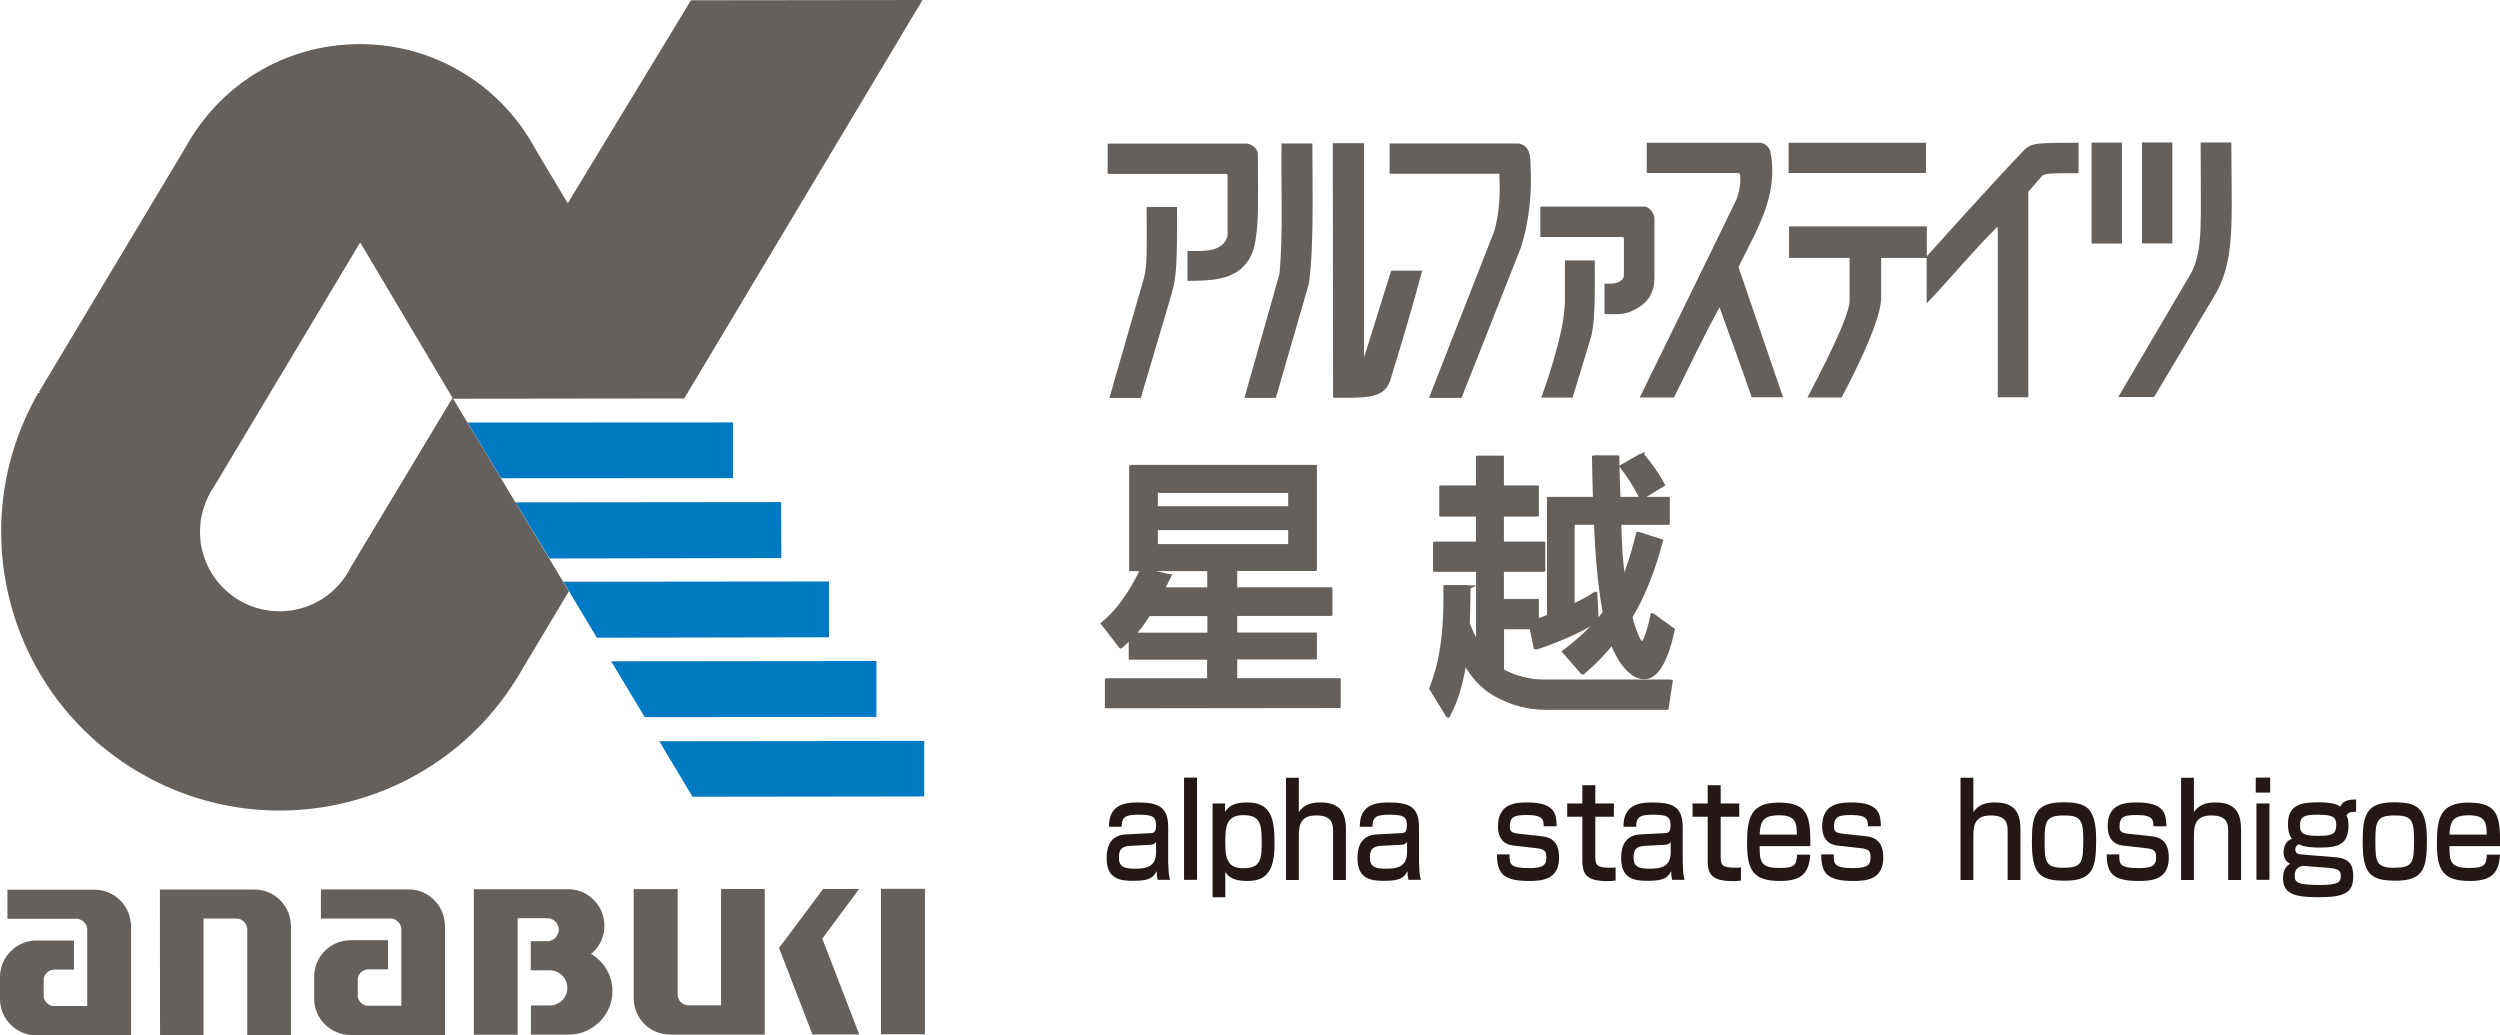 <?xml version="1.0" encoding="UTF-8"?>
<svg id="_レイヤー_2" data-name="レイヤー_2" xmlns="http://www.w3.org/2000/svg" viewBox="0 0 175.12 72.52">
  <defs>
    <style>
      .cls-1 {
        stroke: #65605b;
        stroke-width: .25px;
      }

      .cls-1, .cls-2 {
        fill: #65605b;
      }

      .cls-3 {
        fill: #231815;
      }

      .cls-4 {
        fill: #0079c3;
      }

      .cls-5 {
        fill: #65605b;
        stroke: #65605b;
        stroke-miterlimit: 10;
        stroke-width: .25px;
      }
    </style>
  </defs>
  <g id="_レイヤー_9" data-name="レイヤー_9">
    <g>
      <path class="cls-5" d="M81.92,40.35c-.29.6-.33.65-.47.92h3.33v-1.42h-5.48v-7.16h12.82v7.16h-5.58v1.42h6.67v1.73h-6.67v1.44h5.58v1.61h-5.58v1.59h7.25v1.82h-16.18v-1.82h7.17v-1.59h-5.49v-1.5c-.24.27-.4.42-.71.69l-1.23-1.59c1.3-1.04,2.25-2.71,2.73-3.74l1.83.44ZM84.78,44.44v-1.44h-4.3c-.5.79-.81,1.15-1.07,1.44h5.37ZM80.98,34.36v1.23h9.47v-1.23h-9.47ZM80.98,36.97v1.27h9.47v-1.27h-9.47Z"/>
      <path class="cls-5" d="M102.88,41.14c0,.56,0,1-.05,2.55.33.81.57,1.27.78,1.61v-5.39h-3.01v-1.84h3.01v-2.03h-2.57v-1.9h2.57v-2.09h1.61v2.09h2.45v1.9h-2.45v2.03h2.9v1.84h-2.9v2.17h2.45v1.42c.22-.08.43-.13.93-.35v-8.22h3.23c-.02-.6-.03-1.32-.07-2.9h1.54c0,.42.07,2.44.09,2.9h3.45v1.69h-3.4c.05,1.59.07,2.51.33,4.17.36-.86.66-1.73,1.09-3.38l1.5.48c-.21.79-.88,3.28-2.14,5.32.14.5.5,1.9.9,1.9.29,0,.64-1.48.74-1.96l1.33.96c-.19.88-.76,3.34-1.99,3.34-.86,0-1.76-1.27-2.19-2.51-.97,1.17-1.55,1.69-2.09,2.15l-1.24-1.42c1.38-1.04,2.19-1.9,2.83-2.75-.38-2.15-.54-4.36-.6-6.3h-1.73v5.87c.92-.42,1.21-.6,1.59-.84l.09,1.8c-1.24.83-3.2,1.59-4.18,1.9l-.29-1.4h-2.16v3.03c1.42.77,2.75.77,3.04.77h8.77l-.28,1.84h-8.5c-1.28,0-2.21-.36-2.57-.52-1.54-.61-2.3-1.48-3.07-2.8-.35,2.3-.92,3.38-1.14,3.8l-1.12-1.82c.41-1.08,1.07-2.88,1-7.12h1.54ZM115.06,31.88c.86,1.04,1.23,1.71,1.43,2.07l-1.43.88c-.55-1.04-.83-1.46-1.38-2.17l1.38-.79Z"/>
    </g>
    <g>
      <g>
        <g>
          <g>
            <path class="cls-2" d="M31.15,64.64c-.11-1.31-1.19-2.34-2.53-2.34,0,0-6.14,0-6.14,0v2.04s4.93,0,4.93,0c.36.04.66.33.7.69v5.42s-2.41,0-2.41,0c-.33-.05-.58-.31-.64-.63v-1.27c.05-.37.37-.65.75-.65h0s1.37,0,1.37,0v-2.04s-2.62,0-2.62,0c-1.41,0-2.56,1.15-2.55,2.56v1.54c0,1.41,1.15,2.54,2.56,2.54h6.6s0-7.85,0-7.85Z"/>
            <g>
              <path class="cls-2" d="M9.16,64.66c-.11-1.31-1.2-2.34-2.54-2.34,0,0-6.1,0-6.1,0v2.04s4.89,0,4.89,0c.36.04.66.33.7.69v5.42s-2.41,0-2.41,0c-.33-.05-.58-.31-.64-.63v-1.27c.05-.37.37-.65.75-.65h0s1.37,0,1.37,0v-2.04s-2.62,0-2.62,0h0C1.15,65.88,0,67.03,0,68.44v1.54c0,1.41,1.15,2.55,2.56,2.55h0s6.62-.01,6.62-.01v-7.85Z"/>
              <path class="cls-2" d="M20.37,64.74c-.06-1.35-1.18-2.43-2.55-2.43h-6.62s.01,10.2.01,10.2h3.05s0-8.17,0-8.17h2.29c.42,0,.75.34.77.75v7.41s3.06,0,3.06,0v-7.76Z"/>
              <rect class="cls-2" x="61.71" y="62.26" width="3.08" height="10.19"/>
              <path class="cls-2" d="M50.51,70.42h-2.28c-.42,0-.76-.33-.76-.75v-7.39s-3.08,0-3.08,0v7.65c0,1.41,1.15,2.55,2.56,2.54h6.62s0-10.2,0-10.2h-3.06s0,8.15,0,8.15Z"/>
              <path class="cls-2" d="M41.4,66.82c.58-.47.95-1.18.94-1.98,0-1.39-1.14-2.55-2.51-2.55h0s-6.64,0-6.64,0h0s0,0,0,0v10.19s3.07,0,3.07,0v-8.16s2.15,0,2.15,0c.41.04.73.38.73.8s-.35.8-.78.81h-1.18s0,2.04,0,2.04h1.33s0,0,0,0c.68,0,1.23.55,1.23,1.23s-.55,1.23-1.23,1.23h.05s-1.37,0-1.37,0v2.04s2.84,0,2.84,0c1.61-.12,2.87-1.44,2.87-3.05,0-1.1-.6-2.07-1.49-2.6Z"/>
              <polygon class="cls-2" points="57.66 62.27 54.57 66.4 54.57 66.4 54.57 66.4 56.91 72.46 60.19 72.46 57.6 65.75 60.18 62.27 57.66 62.27"/>
            </g>
          </g>
          <g>
            <g>
              <polygon class="cls-4" points="35.1 33.5 51.35 33.49 51.35 29.59 32.75 29.6 35.1 33.5"/>
              <polygon class="cls-4" points="38.49 39.12 54.73 39.09 54.72 35.17 36.11 35.19 38.49 39.12"/>
              <polygon class="cls-4" points="41.81 44.67 58.07 44.64 58.07 40.73 39.46 40.75 41.81 44.67"/>
              <polygon class="cls-4" points="45.16 50.23 61.39 50.22 61.39 46.3 42.81 46.32 45.16 50.23"/>
              <polygon class="cls-4" points="48.51 55.81 64.74 55.79 64.74 51.9 46.18 51.92 48.51 55.81"/>
            </g>
            <path class="cls-2" d="M64.62,0l-16.22.02-8.63,14.22-2.27-3.8c-2.35-4.38-6.98-7.36-12.3-7.35s-9.82,2.91-12.19,7.21L2.74,27.44l.08.07h-.13c-5.38,9.34-2.17,21.28,7.17,26.66,9.34,5.38,21.27,2.17,26.65-7.17l3.34-5.58-8.11-13.49,16.19-.02L64.62,0ZM24.59,39.7c-.91,1.85-2.8,3.12-5,3.12-3.08,0-5.58-2.49-5.58-5.57,0-1.17.36-2.26.98-3.16l10.24-17.11,6.47,10.89-7.11,11.83Z"/>
          </g>
        </g>
        <path class="cls-2" d="M87.27,10.05c.37,0,.84.36.84.72,0,3.46.2,6.47-.76,7.6-.93,1.29-2.64,1.3-4.17,1.3v-2.09c1.02,0,2.5.14,2.81-1.07v-4.22s0-.11-.16-.11h-8.24s0-2.12,0-2.12h9.69ZM77.71,27.88h2.2s2.16-7.3,2.16-7.3c.37-1.33.38-2.18.38-6.08h-2.13c0,2.99.07,3.98-.19,4.98l-2.42,8.4ZM87.17,27.87h2.2s2.31-7.98,2.31-7.98c.35-2.39.26-6.2.25-9.84h-2.16c-.05,3.04.12,6.16-.14,9.12l-2.46,8.7ZM93.39,27.86c2.09,0,3.48.12,3.96-1.11.8-2.59,1.56-5.13,2.27-7.79h-2.17s-1.9,6.08-1.9,6.08v-15.01s-2.19,0-2.19,0l.02,17.82ZM97.34,10.04v2.13c2.72,0,5.04,0,7.68,0,.08,1.35.02,2.72-.34,3.99l-4.58,11.71h2.28s4.17-10.57,4.17-10.57c.51-1.63.74-3.48.68-5.24-.07-.66.17-1.81-.84-2.01h-9.05ZM107.96,27.85h2.2s1.29-4.26,1.29-4.26c.32-1.15.26-3.48.26-5.35h-2.09s0,2.96,0,2.96c-.05,2.35-1.66,6.66-1.66,6.66ZM107.9,14.47v2.13s5.54,0,5.7,0,.15.07.15.07v2.7c-.22.55-.85.5-1.36.5v2.13c.66,0,1.39.08,1.94-.23,1.09-.48,1.56-1.24,1.56-2.31v-4.19c0-.31-.38-.8-.69-.8h-7.29ZM114.87,27.84h2.39c1.04-2.09,2.07-4.28,3.19-6.31.76,2.13,1.54,4.2,2.25,6.3h2.2s-3.12-9.12-3.12-9.12c1.19-2.51,2.85-4.93,2.23-8.1-.08-.31-.4-.61-.72-.61h-7.94s0,2.12,0,2.12c0,0,6.25,0,6.38,0,.15,0,.16.13.16.13.1.62-.17,1.55-.27,1.75-.33.72-6.76,13.84-6.76,13.84ZM125.31,18.07h4.25c0,.77,0,1.33,0,3,0,1.15-2.15,5.23-2.95,6.77h2.39s2.77-5.09,2.77-6.96v-2.81s3.19,0,3.19,0v3.19c1.66-1.75,3.29-3.73,4.94-5.36l.04.04v11.89s2.14,0,2.14,0v-14.4s.93-1.07.93-1.07c.22-.22.4-.22,2.59-.23v-2.13c-2.82,0-3.31,0-3.8.5-2.3,2.39-6.83,7.45-6.83,7.45v-2.09s-9.65,0-9.65,0v2.2ZM125.3,12.12h9.61s0-2.12,0-2.12h-9.62s0,2.12,0,2.12ZM146.51,17.06h2.13s0-7.07,0-7.07h-2.13c0,2.36,0,4.94,0,7.07ZM148.38,27.81h2.51s4.1-6.88,4.1-6.88c1.63-2.55,1.32-5.24,1.31-10.95h-2.15c0,5.73.19,7.45-.65,9.12l-5.12,8.71ZM150.04,17.05h2.13s0-7.07,0-7.07h-2.13s0,7.07,0,7.07Z"/>
        <g>
          <path class="cls-1" d="M81.83,40.38c-.29.59-.33.65-.47.92h3.33s0-1.42,0-1.42h-5.47s0-7.15,0-7.15h12.81s0,7.14,0,7.14h-5.58s0,1.42,0,1.42h6.66s0,1.72,0,1.72h-6.66s0,1.44,0,1.44h5.58s0,1.61,0,1.61h-5.58s0,1.6,0,1.6h7.25s0,1.81,0,1.81l-16.18.02v-1.82s7.16,0,7.16,0v-1.59s-5.49,0-5.49,0v-1.5c-.24.27-.4.42-.71.69l-1.23-1.59c1.29-1.04,2.24-2.71,2.72-3.74l1.83.44ZM84.7,44.47v-1.44s-4.3,0-4.3,0c-.5.79-.81,1.15-1.07,1.44h5.37ZM80.9,34.4v1.23s9.46,0,9.46,0v-1.23s-9.46,0-9.46,0ZM80.9,37.01v1.27s9.46,0,9.46,0v-1.27s-9.46,0-9.46,0Z"/>
          <path class="cls-1" d="M102.79,41.15c0,.56,0,1-.05,2.55.33.81.57,1.27.78,1.61v-5.39s-3.01,0-3.01,0v-1.84s3,0,3,0v-2.03s-2.57,0-2.57,0v-1.9s2.57,0,2.57,0v-2.09s1.6,0,1.6,0v2.09s2.45,0,2.45,0v1.9s-2.45,0-2.45,0v2.03s2.9,0,2.9,0v1.84s-2.9,0-2.9,0v2.17s2.45,0,2.45,0v1.42c.23-.08.43-.13.93-.35v-8.21s3.22,0,3.22,0c-.02-.59-.04-1.32-.07-2.9h1.54c0,.42.07,2.43.09,2.89h3.45s0,1.68,0,1.68h-3.4c.05,1.59.07,2.52.33,4.16.36-.86.65-1.73,1.08-3.38l1.5.48c-.21.79-.88,3.28-2.14,5.31.14.5.5,1.9.9,1.9.29,0,.64-1.48.74-1.96l1.33.96c-.19.88-.76,3.34-1.98,3.34-.86,0-1.76-1.26-2.19-2.51-.97,1.17-1.55,1.69-2.09,2.15l-1.24-1.42c1.38-1.04,2.19-1.9,2.83-2.74-.38-2.15-.54-4.35-.61-6.29h-1.73s0,5.87,0,5.87c.91-.42,1.21-.6,1.59-.85l.09,1.8c-1.24.83-3.19,1.59-4.18,1.9l-.29-1.4h-2.16s0,3.03,0,3.03c1.42.77,2.75.76,3.04.76h8.77s-.27,1.83-.27,1.83h-8.49c-1.28,0-2.21-.35-2.57-.51-1.54-.61-2.3-1.47-3.08-2.8-.34,2.3-.91,3.38-1.14,3.8l-1.12-1.82c.41-1.07,1.07-2.88.99-7.12h1.54ZM114.95,31.9c.86,1.04,1.23,1.71,1.44,2.07l-1.43.88c-.55-1.04-.83-1.46-1.38-2.17l1.38-.79Z"/>
        </g>
      </g>
      <g>
        <path class="cls-3" d="M81.84,60.48c0,.7.07.97.12,1.15h-.87c-.05-.23-.06-.32-.07-.61-.25.51-.59.68-1.67.68-.93,0-1.83-.15-1.83-1.58,0-.36,0-1.6,1.33-1.67l1.7-.09c.22,0,.43-.02.43-.54,0-.64-.27-.75-1.23-.75-.87,0-1.18.12-1.18.84h-.89c0-1.44.92-1.7,2.02-1.7,1.46,0,2.13.32,2.13,1.74v2.54ZM80.98,58.97c-.12.2-.38.21-.45.21l-1.38.07c-.76.04-.77.48-.77.85,0,.68.48.75,1.15.75.79,0,1.45-.15,1.45-1.15v-.74Z"/>
        <path class="cls-3" d="M83.85,54.47v7.16h-.91v-7.16h.91Z"/>
        <path class="cls-3" d="M84.93,56.28h.88v.59c.2-.29.47-.66,1.55-.66,1.66,0,1.92,1.09,1.92,2.87,0,1.94-.56,2.63-1.92,2.63-1.04,0-1.33-.34-1.53-.63v1.77h-.89v-6.57ZM88.38,58.94c0-1.33-.17-1.84-1.3-1.84-1.24,0-1.25.92-1.25,1.98s.16,1.74,1.26,1.74c1.28,0,1.29-.72,1.29-1.88Z"/>
        <path class="cls-3" d="M90.98,54.47v2.43c.4-.65,1.1-.69,1.52-.69.97,0,1.78.34,1.78,1.85v3.58h-.9v-3.44c0-.49-.08-1.08-1.17-1.08-.96,0-1.23.48-1.23,1.37v3.15h-.9v-7.16h.9Z"/>
        <path class="cls-3" d="M99.41,60.48c0,.7.07.97.12,1.15h-.87c-.05-.23-.06-.32-.07-.61-.25.51-.59.68-1.67.68-.93,0-1.83-.15-1.83-1.58,0-.36,0-1.6,1.33-1.67l1.7-.09c.22,0,.43-.02.43-.54,0-.64-.27-.75-1.23-.75-.87,0-1.18.12-1.18.84h-.89c0-1.44.92-1.7,2.02-1.7,1.46,0,2.13.32,2.13,1.74v2.54ZM98.56,58.97c-.12.2-.38.21-.45.21l-1.38.07c-.76.04-.77.48-.77.85,0,.68.48.75,1.15.75.79,0,1.45-.15,1.45-1.15v-.74Z"/>
        <path class="cls-3" d="M108.13,57.88c0-.41,0-.79-1.14-.79-.83,0-1.23.07-1.23.8,0,.28.05.45.59.51l1.67.18c.81.09,1.19.56,1.19,1.49,0,1.58-1.24,1.64-2.13,1.64-1.87,0-2.21-.61-2.22-1.86h.88c0,.66,0,.96,1.36.96,1.06,0,1.22-.25,1.22-.77,0-.44-.16-.56-.65-.62l-1.67-.19c-1.07-.12-1.07-1.11-1.07-1.35,0-1.63,1.28-1.67,2.07-1.67,2,0,2.02.91,2.04,1.67h-.89Z"/>
        <path class="cls-3" d="M110.84,55h.91v1.28h1.3v.93h-1.3v2.78c0,.63.11.79,1.04.79.17,0,.23,0,.38-.02v.92c-.24.04-.43.04-.53.04-1.43,0-1.8-.4-1.8-1.43v-3.08h-1.06v-.93h1.06v-1.28Z"/>
        <path class="cls-3" d="M117.88,60.48c0,.7.07.97.12,1.15h-.87c-.05-.23-.06-.32-.07-.61-.25.51-.59.68-1.67.68-.93,0-1.83-.15-1.83-1.58,0-.36,0-1.6,1.33-1.67l1.7-.09c.22,0,.43-.02.43-.54,0-.64-.27-.75-1.23-.75-.87,0-1.18.12-1.18.84h-.89c0-1.44.92-1.7,2.02-1.7,1.46,0,2.13.32,2.13,1.74v2.54ZM117.03,58.97c-.12.2-.38.21-.45.21l-1.38.07c-.76.04-.77.48-.77.85,0,.68.48.75,1.15.75.79,0,1.45-.15,1.45-1.15v-.74Z"/>
        <path class="cls-3" d="M119.62,55h.91v1.28h1.3v.93h-1.3v2.78c0,.63.11.79,1.04.79.17,0,.23,0,.38-.02v.92c-.24.04-.43.04-.53.04-1.43,0-1.8-.4-1.8-1.43v-3.08h-1.06v-.93h1.06v-1.28Z"/>
        <path class="cls-3" d="M123.26,59.26c0,1.03.02,1.54,1.37,1.54,1.08,0,1.21-.2,1.25-.93h.92c-.07,1.31-.64,1.84-2.1,1.84-1.91,0-2.32-.76-2.32-2.65,0-1.79.26-2.84,2.22-2.84,2.09,0,2.22.99,2.21,3.05h-3.54ZM125.87,58.46c-.02-.82-.07-1.35-1.24-1.35s-1.32.45-1.37,1.35h2.61Z"/>
        <path class="cls-3" d="M130.84,57.88c0-.41,0-.79-1.14-.79-.83,0-1.23.07-1.23.8,0,.28.05.45.59.51l1.67.18c.81.09,1.19.56,1.19,1.49,0,1.58-1.24,1.64-2.13,1.64-1.87,0-2.21-.61-2.22-1.86h.88c0,.66,0,.96,1.36.96,1.06,0,1.22-.25,1.22-.77,0-.44-.16-.56-.65-.62l-1.67-.19c-1.07-.12-1.07-1.11-1.07-1.35,0-1.63,1.28-1.67,2.07-1.67,2,0,2.02.91,2.04,1.67h-.89Z"/>
        <path class="cls-3" d="M138.23,54.47v2.43c.4-.65,1.1-.69,1.52-.69.97,0,1.78.34,1.78,1.85v3.58h-.9v-3.44c0-.49-.08-1.08-1.17-1.08-.96,0-1.23.48-1.23,1.37v3.15h-.9v-7.16h.9Z"/>
        <path class="cls-3" d="M144.51,56.2c1.63,0,2.32.34,2.32,2.64,0,1.93-.2,2.85-2.18,2.85-1.79,0-2.32-.47-2.32-2.73,0-1.87.25-2.76,2.18-2.76ZM144.58,60.78c1.27,0,1.35-.37,1.35-1.95,0-1.43-.22-1.71-1.35-1.71-1.3,0-1.36.43-1.36,1.85s.07,1.82,1.36,1.82Z"/>
        <path class="cls-3" d="M150.84,57.88c0-.41,0-.79-1.14-.79-.83,0-1.23.07-1.23.8,0,.28.05.45.59.51l1.67.18c.81.09,1.19.56,1.19,1.49,0,1.58-1.24,1.64-2.13,1.64-1.87,0-2.21-.61-2.22-1.86h.88c0,.66,0,.96,1.36.96,1.06,0,1.22-.25,1.22-.77,0-.44-.16-.56-.65-.62l-1.67-.19c-1.07-.12-1.07-1.11-1.07-1.35,0-1.63,1.28-1.67,2.07-1.67,2,0,2.02.91,2.04,1.67h-.89Z"/>
        <path class="cls-3" d="M153.68,54.47v2.43c.4-.65,1.1-.69,1.52-.69.97,0,1.78.34,1.78,1.85v3.58h-.9v-3.44c0-.49-.08-1.08-1.17-1.08-.96,0-1.23.48-1.23,1.37v3.15h-.9v-7.16h.9Z"/>
        <path class="cls-3" d="M159.02,54.47v1.05h-1.01v-1.05h1.01ZM158.97,56.28v5.35h-.91v-5.35h.91Z"/>
        <path class="cls-3" d="M165.04,56.86c-.44,0-.56.06-.67.27.07.15.14.28.14.66,0,1.32-.66,1.58-1.98,1.58-.31,0-1.14,0-1.5-.24-.11.07-.25.17-.25.37,0,.32.29.34.4.35l2.42.2c.99.08,1.24.55,1.24,1.33,0,1.14-.58,1.47-2.44,1.47-1.68,0-2.48-.25-2.48-1.33,0-.72.35-.93.51-1.02-.37-.14-.47-.52-.47-.79,0-.55.29-.88.58-.94-.26-.34-.27-.85-.27-1.05,0-1.24.74-1.52,2.09-1.52.46,0,1.24.02,1.57.31.11-.22.28-.52,1.11-.51v.85ZM161.29,60.65c-.53.11-.55.51-.55.67,0,.48.13.67,1.78.67,1.29,0,1.45-.21,1.45-.64,0-.31-.09-.5-.88-.56l-1.8-.14ZM161.11,57.85c0,.61.37.7,1.33.7s1.21-.15,1.21-.79c0-.57-.34-.69-1.26-.69-.97,0-1.28.09-1.28.78Z"/>
        <path class="cls-3" d="M167.68,56.2c1.63,0,2.32.34,2.32,2.64,0,1.93-.2,2.85-2.18,2.85-1.79,0-2.32-.47-2.32-2.73,0-1.87.25-2.76,2.18-2.76ZM167.75,60.78c1.27,0,1.35-.37,1.35-1.95,0-1.43-.22-1.71-1.35-1.71-1.3,0-1.36.43-1.36,1.85s.07,1.82,1.36,1.82Z"/>
        <path class="cls-3" d="M171.58,59.26c0,1.03.02,1.54,1.37,1.54,1.08,0,1.21-.2,1.25-.93h.92c-.07,1.31-.64,1.84-2.1,1.84-1.91,0-2.32-.76-2.32-2.65,0-1.79.26-2.84,2.22-2.84,2.09,0,2.22.99,2.21,3.05h-3.54ZM174.19,58.46c-.02-.82-.07-1.35-1.24-1.35s-1.32.45-1.37,1.35h2.61Z"/>
      </g>
    </g>
  </g>
</svg>